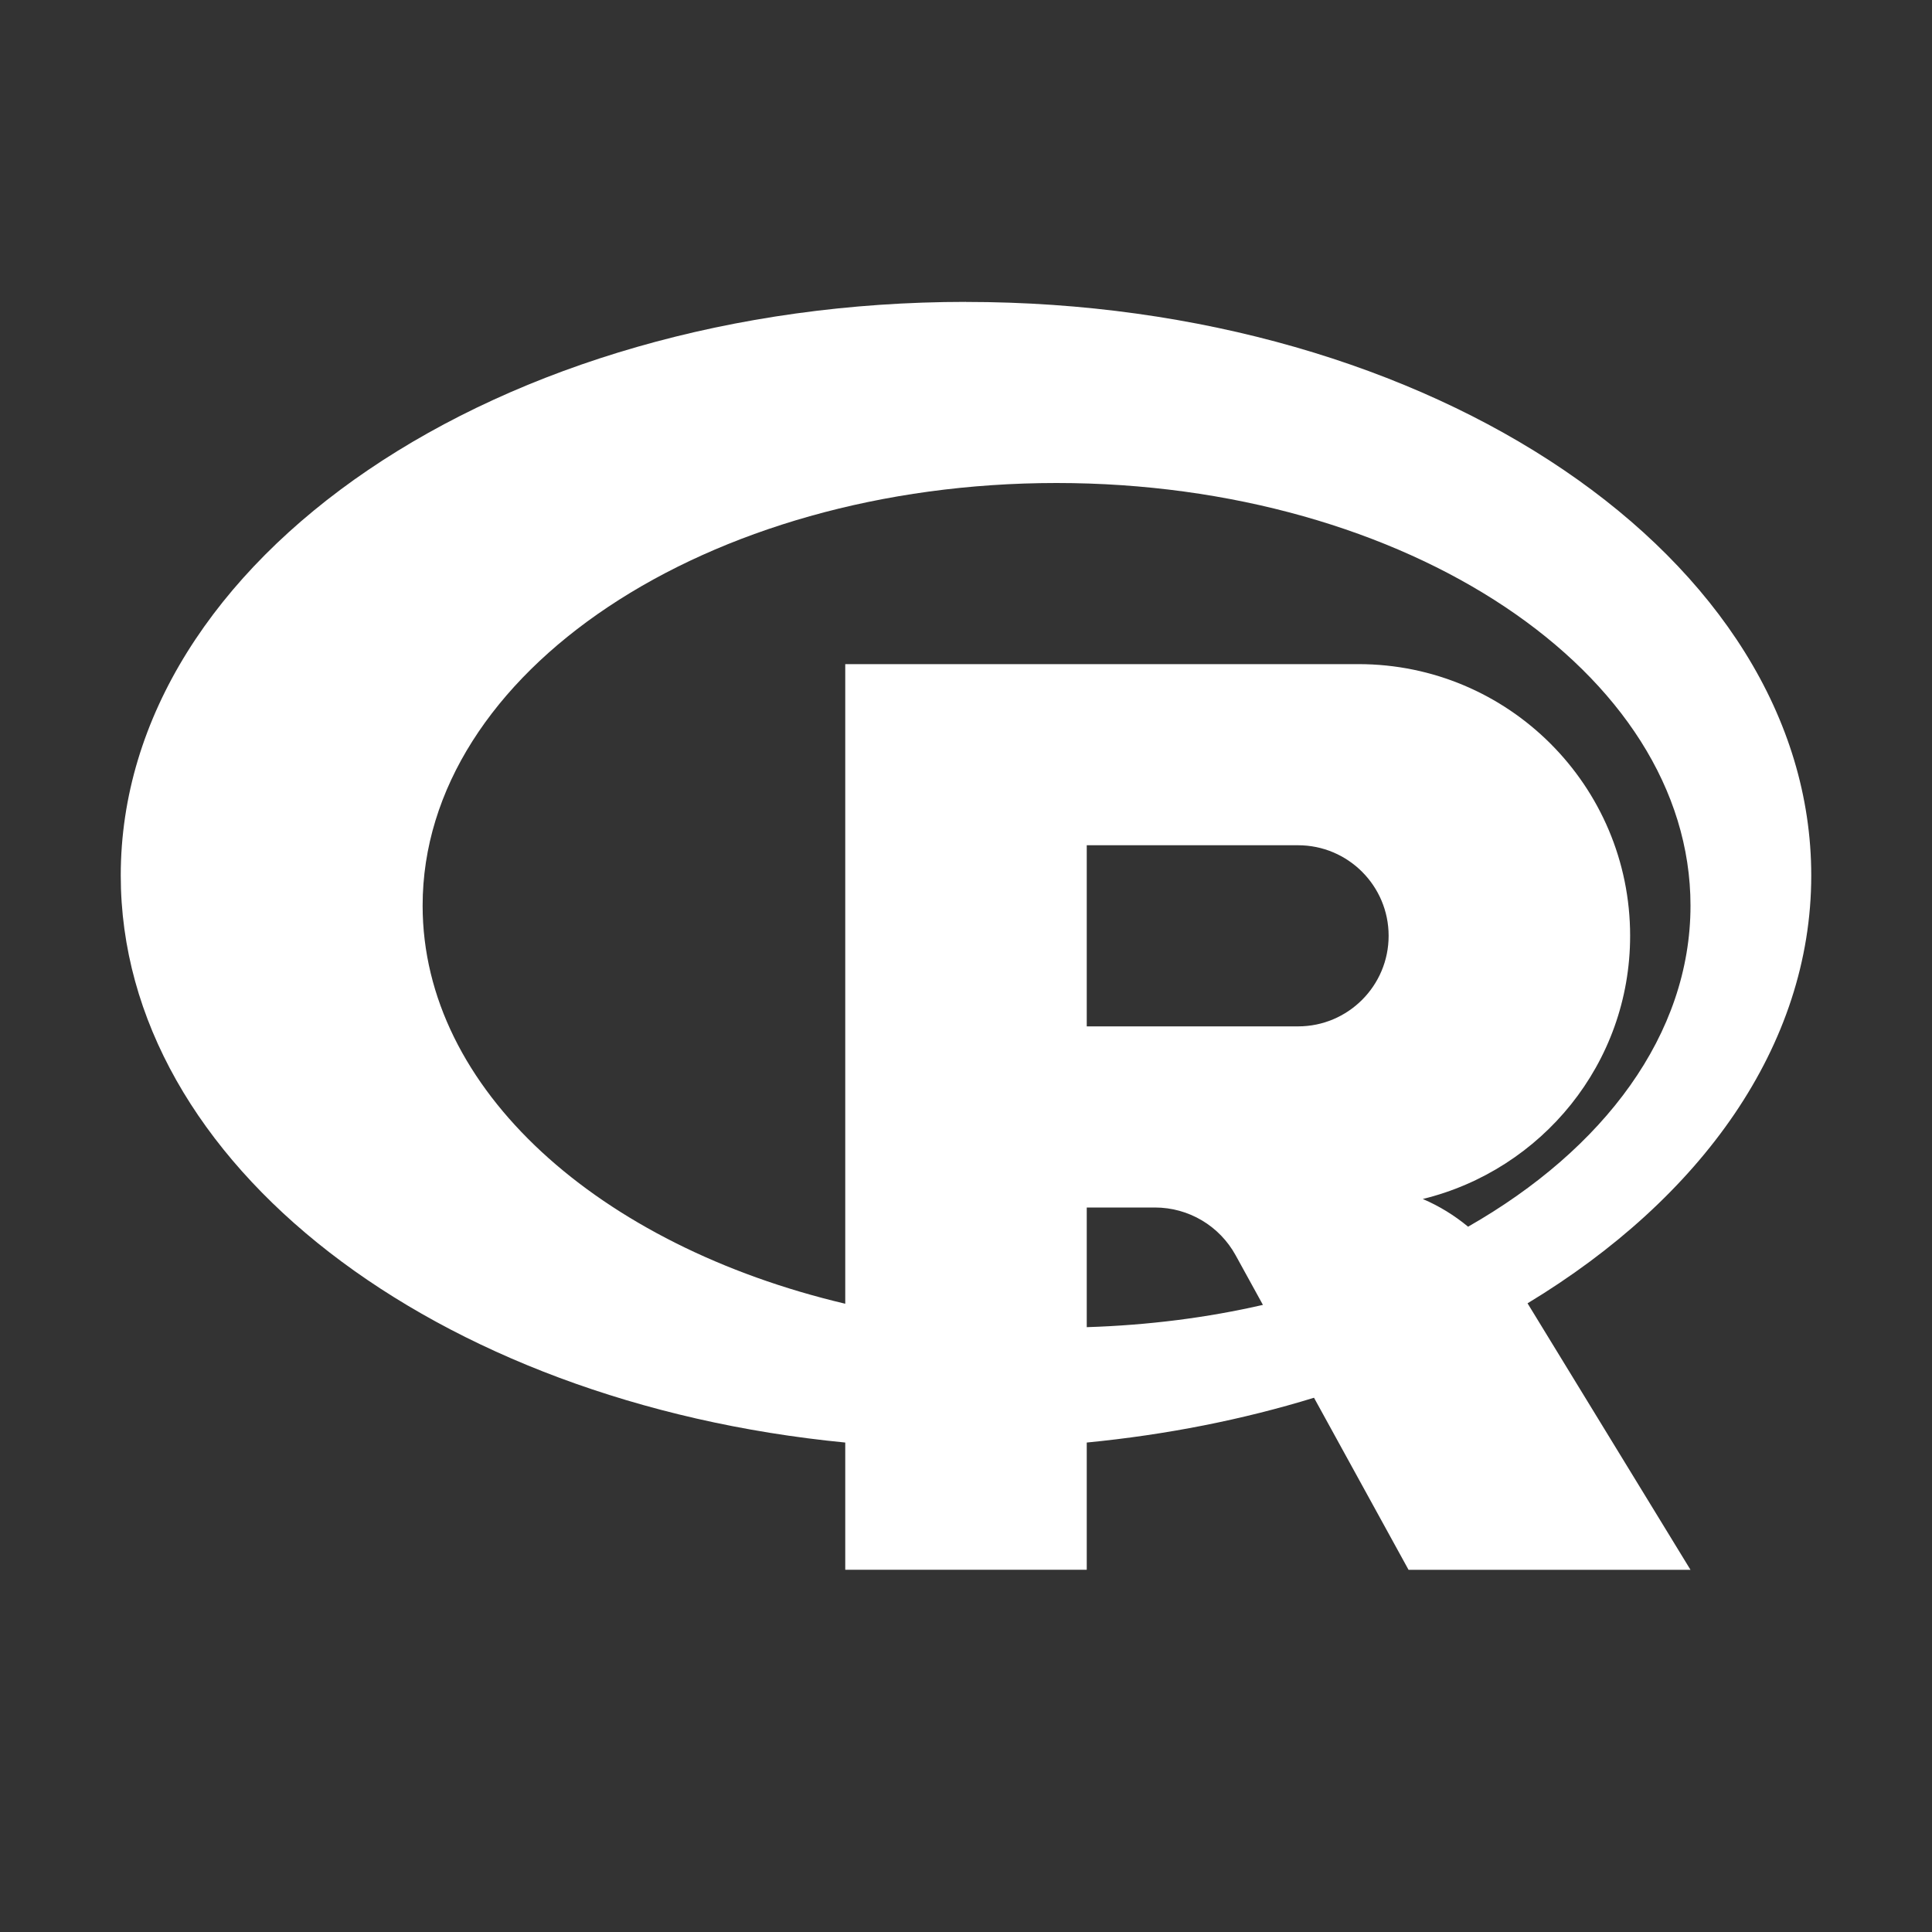 <?xml version="1.0" encoding="UTF-8" standalone="no"?><svg xmlns="http://www.w3.org/2000/svg" xmlns:xlink="http://www.w3.org/1999/xlink" viewBox="0,0,256,256" width="32px" height="32px" fill-rule="nonzero"><rect x="0" y="0" width="256" height="256" fill="#333333" stroke="none"/><g fill="#ffffff" fill-rule="nonzero" stroke="none" stroke-width="1" stroke-linecap="butt" stroke-linejoin="miter" stroke-miterlimit="10" stroke-dasharray="" stroke-dashoffset="0" font-family="none" font-weight="none" font-size="none" text-anchor="none" style="mix-blend-mode: normal"><g transform="scale(8,8)"><path d="M16,5c-7.732,0 -14,4.253 -14,9.5c0,4.785 5.218,8.733 12,9.393v2.107h4v-2.107c1.324,-0.129 2.586,-0.38 3.764,-0.742l1.566,2.85h4.67l-2.699,-4.414c2.877,-1.74 4.699,-4.265 4.699,-7.086c0,-5.247 -6.268,-9.5 -14,-9.5zM17.5,8c5.799,0 10.5,3.134 10.5,7c0,2.13 -1.432,4.034 -3.684,5.318c-0.227,-0.188 -0.477,-0.342 -0.75,-0.459c1.968,-0.481 3.434,-2.244 3.434,-4.359c0,-2.485 -2.015,-4.5 -4.5,-4.5h-8.5v10.594c-4.076,-0.962 -7,-3.547 -7,-6.594c0,-3.866 4.701,-7 10.5,-7zM18,14h3.5c0.828,0 1.5,0.672 1.5,1.5c0,0.828 -0.672,1.5 -1.5,1.5h-3.5zM18,20h1.129c0.558,0 1.07,0.304 1.338,0.793l0.451,0.82c-0.922,0.212 -1.9,0.337 -2.918,0.369z"></path></g></g></svg>